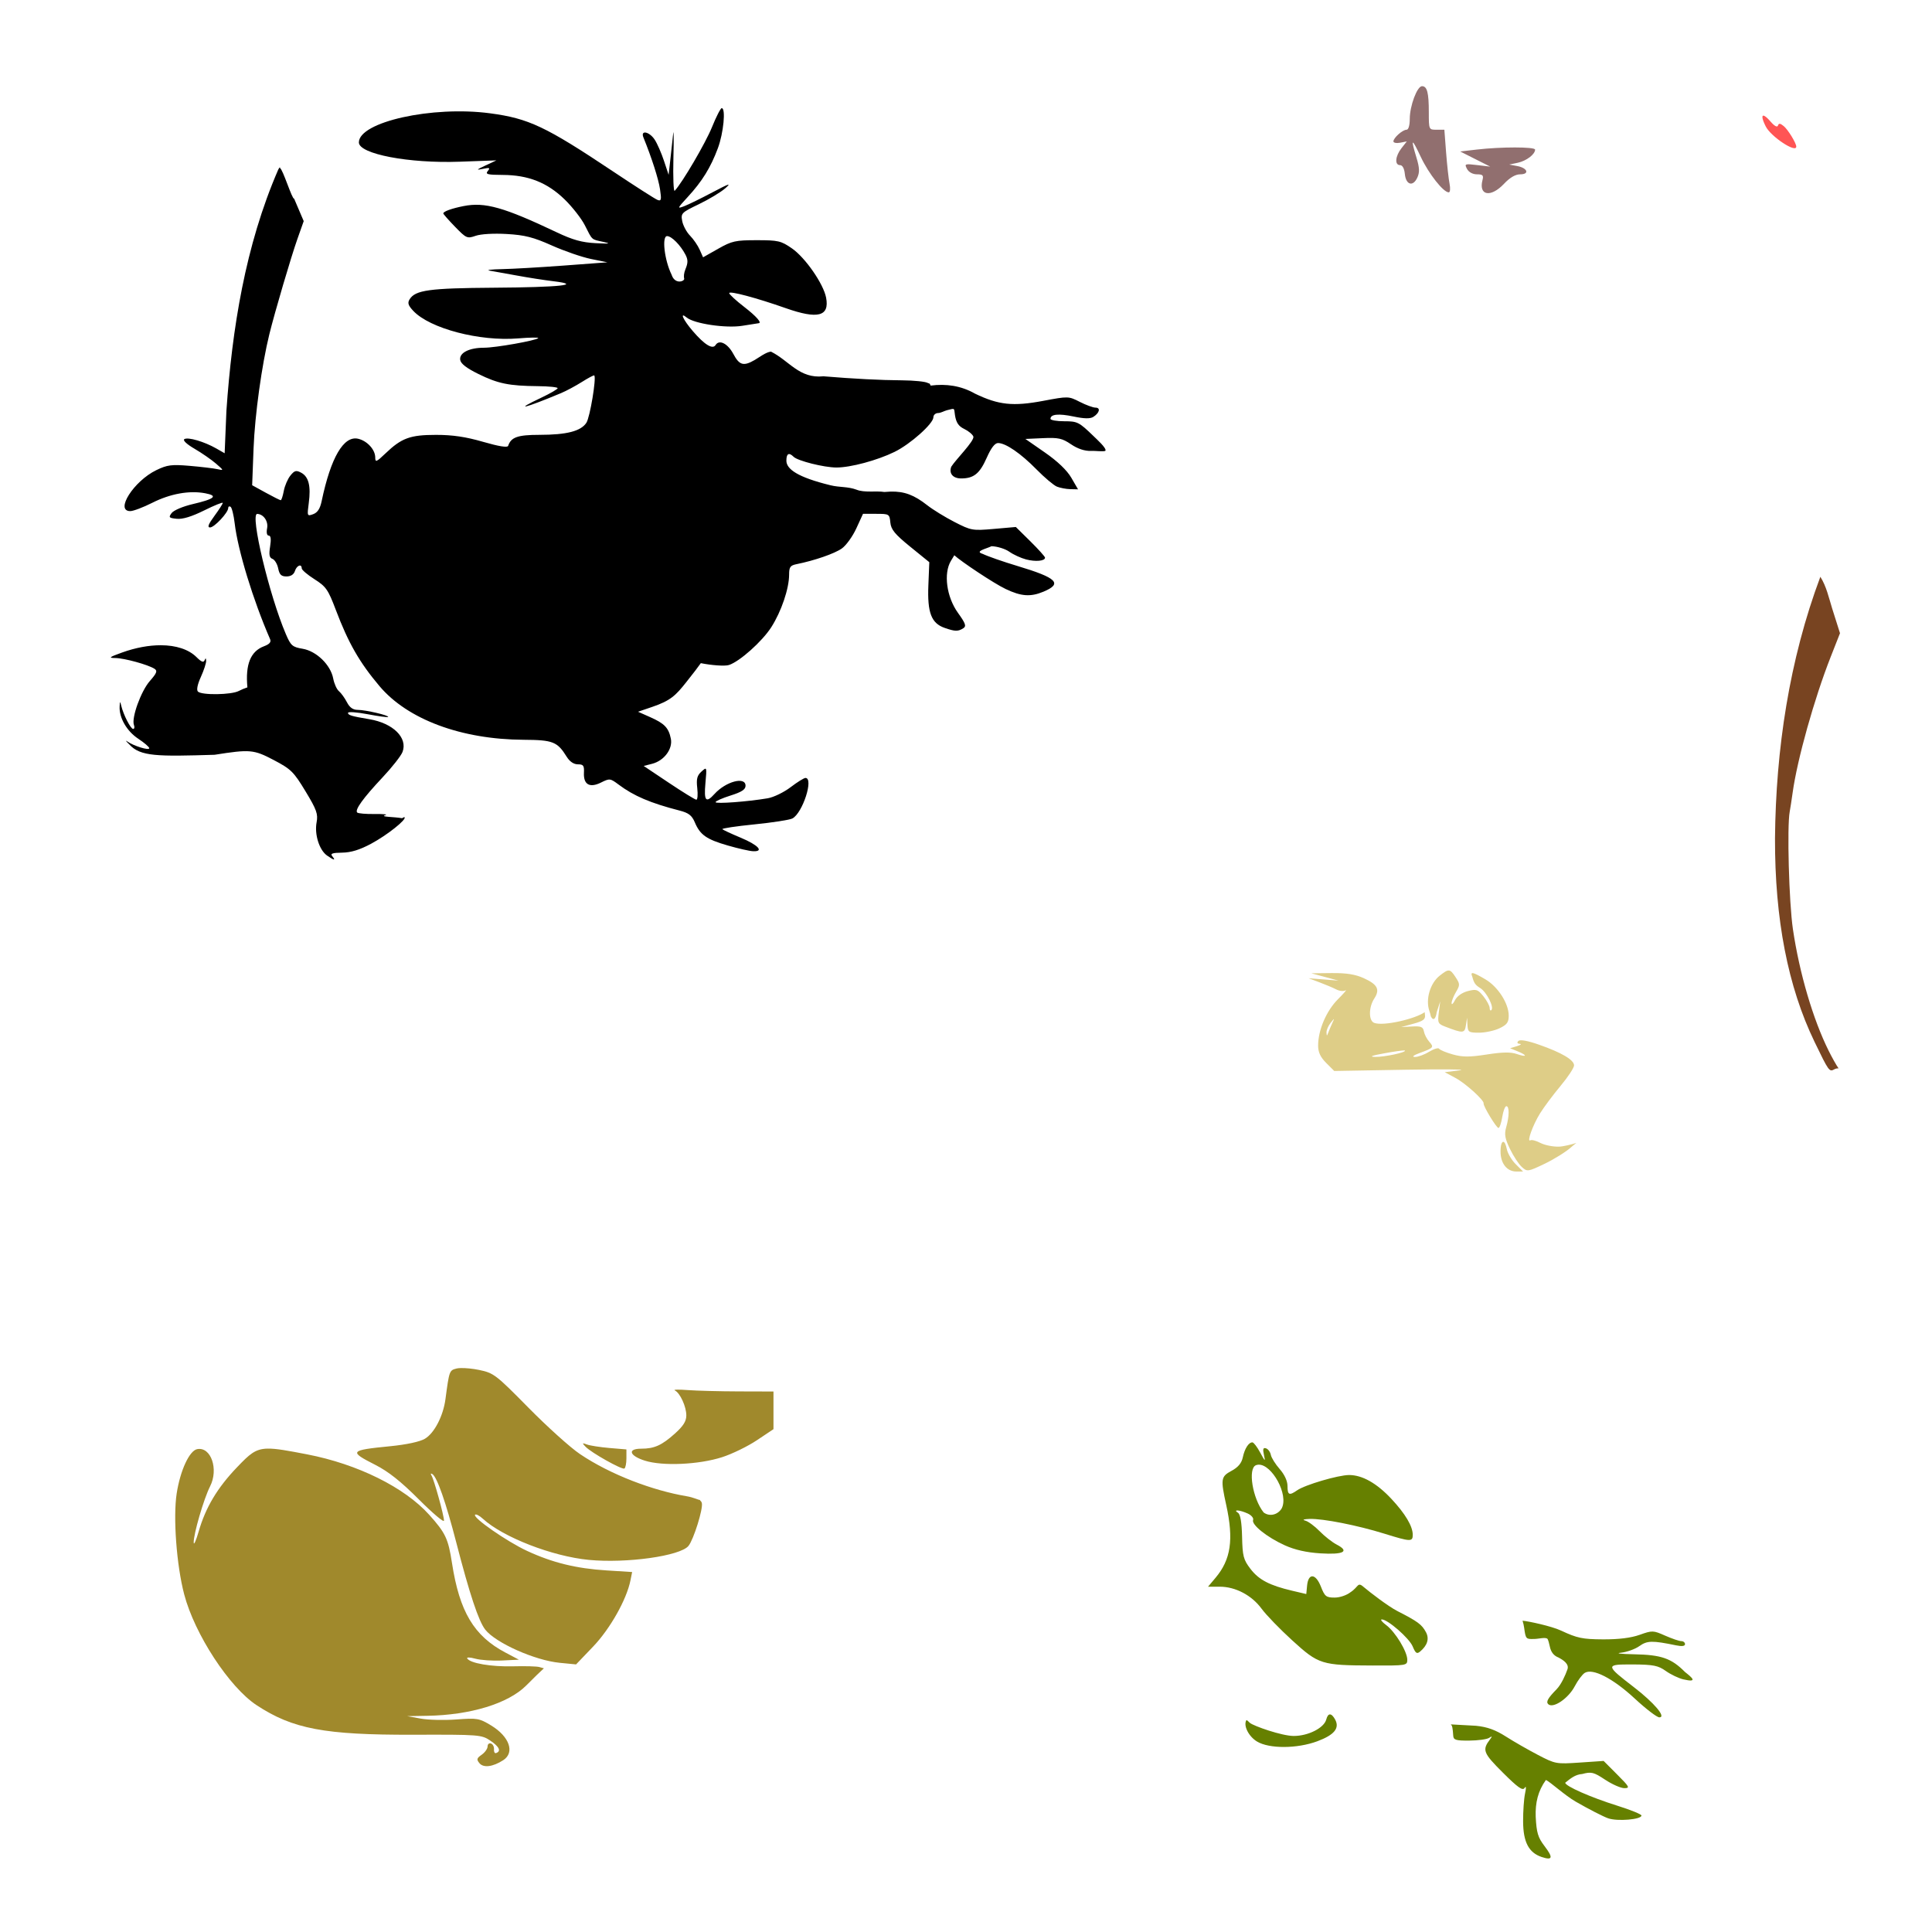 <?xml version="1.0" encoding="UTF-8" standalone="no"?>
<!-- Created with Inkscape (http://www.inkscape.org/) -->

<svg
   xmlns:dc="http://purl.org/dc/elements/1.1/"
   xmlns:cc="http://creativecommons.org/ns#"
   xmlns:rdf="http://www.w3.org/1999/02/22-rdf-syntax-ns#"
   xmlns:svg="http://www.w3.org/2000/svg"
   xmlns="http://www.w3.org/2000/svg"
   xmlns:sodipodi="http://sodipodi.sourceforge.net/DTD/sodipodi-0.dtd"
   xmlns:inkscape="http://www.inkscape.org/namespaces/inkscape"
   width="1080"
   height="1080"
   id="svg2"
   version="1.1"
   inkscape:version="0.47 r22583"
   sodipodi:docname="WoodyFlames.svg">
  <defs
     id="defs4">
    <inkscape:perspective
       sodipodi:type="inkscape:persp3d"
       inkscape:vp_x="0 : 526.18109 : 1"
       inkscape:vp_y="0 : 1000 : 0"
       inkscape:vp_z="744.09448 : 526.18109 : 1"
       inkscape:persp3d-origin="372.04724 : 350.78739 : 1"
       id="perspective10" />
    <inkscape:perspective
       id="perspective2820"
       inkscape:persp3d-origin="0.5 : 0.33333333 : 1"
       inkscape:vp_z="1 : 0.5 : 1"
       inkscape:vp_y="0 : 1000 : 0"
       inkscape:vp_x="0 : 0.5 : 1"
       sodipodi:type="inkscape:persp3d" />
    <inkscape:perspective
       id="perspective2836"
       inkscape:persp3d-origin="0.5 : 0.33333333 : 1"
       inkscape:vp_z="1 : 0.5 : 1"
       inkscape:vp_y="0 : 1000 : 0"
       inkscape:vp_x="0 : 0.5 : 1"
       sodipodi:type="inkscape:persp3d" />
    <inkscape:perspective
       id="perspective3083"
       inkscape:persp3d-origin="0.5 : 0.33333333 : 1"
       inkscape:vp_z="1 : 0.5 : 1"
       inkscape:vp_y="0 : 1000 : 0"
       inkscape:vp_x="0 : 0.5 : 1"
       sodipodi:type="inkscape:persp3d" />
    <inkscape:perspective
       id="perspective3206"
       inkscape:persp3d-origin="0.5 : 0.33333333 : 1"
       inkscape:vp_z="1 : 0.5 : 1"
       inkscape:vp_y="0 : 1000 : 0"
       inkscape:vp_x="0 : 0.5 : 1"
       sodipodi:type="inkscape:persp3d" />
    <inkscape:perspective
       id="perspective3246"
       inkscape:persp3d-origin="0.5 : 0.33333333 : 1"
       inkscape:vp_z="1 : 0.5 : 1"
       inkscape:vp_y="0 : 1000 : 0"
       inkscape:vp_x="0 : 0.5 : 1"
       sodipodi:type="inkscape:persp3d" />
    <inkscape:perspective
       id="perspective3346"
       inkscape:persp3d-origin="0.5 : 0.33333333 : 1"
       inkscape:vp_z="1 : 0.5 : 1"
       inkscape:vp_y="0 : 1000 : 0"
       inkscape:vp_x="0 : 0.5 : 1"
       sodipodi:type="inkscape:persp3d" />
    <inkscape:perspective
       id="perspective3477"
       inkscape:persp3d-origin="0.5 : 0.33333333 : 1"
       inkscape:vp_z="1 : 0.5 : 1"
       inkscape:vp_y="0 : 1000 : 0"
       inkscape:vp_x="0 : 0.5 : 1"
       sodipodi:type="inkscape:persp3d" />
    <inkscape:perspective
       id="perspective3591"
       inkscape:persp3d-origin="0.5 : 0.33333333 : 1"
       inkscape:vp_z="1 : 0.5 : 1"
       inkscape:vp_y="0 : 1000 : 0"
       inkscape:vp_x="0 : 0.5 : 1"
       sodipodi:type="inkscape:persp3d" />
    <inkscape:perspective
       id="perspective3605"
       inkscape:persp3d-origin="0.5 : 0.33333333 : 1"
       inkscape:vp_z="1 : 0.5 : 1"
       inkscape:vp_y="0 : 1000 : 0"
       inkscape:vp_x="0 : 0.5 : 1"
       sodipodi:type="inkscape:persp3d" />
    <inkscape:perspective
       id="perspective3619"
       inkscape:persp3d-origin="0.5 : 0.33333333 : 1"
       inkscape:vp_z="1 : 0.5 : 1"
       inkscape:vp_y="0 : 1000 : 0"
       inkscape:vp_x="0 : 0.5 : 1"
       sodipodi:type="inkscape:persp3d" />
    <inkscape:perspective
       id="perspective3761"
       inkscape:persp3d-origin="0.5 : 0.33333333 : 1"
       inkscape:vp_z="1 : 0.5 : 1"
       inkscape:vp_y="0 : 1000 : 0"
       inkscape:vp_x="0 : 0.5 : 1"
       sodipodi:type="inkscape:persp3d" />
    <inkscape:perspective
       id="perspective4044"
       inkscape:persp3d-origin="0.5 : 0.33333333 : 1"
       inkscape:vp_z="1 : 0.5 : 1"
       inkscape:vp_y="0 : 1000 : 0"
       inkscape:vp_x="0 : 0.5 : 1"
       sodipodi:type="inkscape:persp3d" />
    <inkscape:perspective
       id="perspective4148"
       inkscape:persp3d-origin="0.5 : 0.33333333 : 1"
       inkscape:vp_z="1 : 0.5 : 1"
       inkscape:vp_y="0 : 1000 : 0"
       inkscape:vp_x="0 : 0.5 : 1"
       sodipodi:type="inkscape:persp3d" />
    <inkscape:perspective
       id="perspective4518"
       inkscape:persp3d-origin="0.5 : 0.33333333 : 1"
       inkscape:vp_z="1 : 0.5 : 1"
       inkscape:vp_y="0 : 1000 : 0"
       inkscape:vp_x="0 : 0.5 : 1"
       sodipodi:type="inkscape:persp3d" />
    <inkscape:perspective
       id="perspective4873"
       inkscape:persp3d-origin="0.5 : 0.33333333 : 1"
       inkscape:vp_z="1 : 0.5 : 1"
       inkscape:vp_y="0 : 1000 : 0"
       inkscape:vp_x="0 : 0.5 : 1"
       sodipodi:type="inkscape:persp3d" />
    <inkscape:perspective
       id="perspective4993"
       inkscape:persp3d-origin="0.5 : 0.33333333 : 1"
       inkscape:vp_z="1 : 0.5 : 1"
       inkscape:vp_y="0 : 1000 : 0"
       inkscape:vp_x="0 : 0.5 : 1"
       sodipodi:type="inkscape:persp3d" />
    <inkscape:perspective
       id="perspective5120"
       inkscape:persp3d-origin="0.5 : 0.33333333 : 1"
       inkscape:vp_z="1 : 0.5 : 1"
       inkscape:vp_y="0 : 1000 : 0"
       inkscape:vp_x="0 : 0.5 : 1"
       sodipodi:type="inkscape:persp3d" />
    <inkscape:perspective
       id="perspective5142"
       inkscape:persp3d-origin="0.5 : 0.33333333 : 1"
       inkscape:vp_z="1 : 0.5 : 1"
       inkscape:vp_y="0 : 1000 : 0"
       inkscape:vp_x="0 : 0.5 : 1"
       sodipodi:type="inkscape:persp3d" />
    <inkscape:perspective
       id="perspective5156"
       inkscape:persp3d-origin="0.5 : 0.33333333 : 1"
       inkscape:vp_z="1 : 0.5 : 1"
       inkscape:vp_y="0 : 1000 : 0"
       inkscape:vp_x="0 : 0.5 : 1"
       sodipodi:type="inkscape:persp3d" />
    <inkscape:perspective
       id="perspective5172"
       inkscape:persp3d-origin="0.5 : 0.33333333 : 1"
       inkscape:vp_z="1 : 0.5 : 1"
       inkscape:vp_y="0 : 1000 : 0"
       inkscape:vp_x="0 : 0.5 : 1"
       sodipodi:type="inkscape:persp3d" />
    <inkscape:perspective
       id="perspective5338"
       inkscape:persp3d-origin="0.5 : 0.33333333 : 1"
       inkscape:vp_z="1 : 0.5 : 1"
       inkscape:vp_y="0 : 1000 : 0"
       inkscape:vp_x="0 : 0.5 : 1"
       sodipodi:type="inkscape:persp3d" />
    <inkscape:perspective
       id="perspective5573"
       inkscape:persp3d-origin="0.5 : 0.33333333 : 1"
       inkscape:vp_z="1 : 0.5 : 1"
       inkscape:vp_y="0 : 1000 : 0"
       inkscape:vp_x="0 : 0.5 : 1"
       sodipodi:type="inkscape:persp3d" />
  </defs>
  <sodipodi:namedview
     id="base"
     pagecolor="#ffffff"
     bordercolor="#666666"
     borderopacity="1.0"
     inkscape:pageopacity="0.0"
     inkscape:pageshadow="2"
     inkscape:zoom="0.1724537"
     inkscape:cx="1928.0595"
     inkscape:cy="477.70303"
     inkscape:document-units="in"
     inkscape:current-layer="layer1"
     showgrid="false"
     units="in"
     inkscape:showpageshadow="false"
     borderlayer="false"
     inkscape:window-width="1280"
     inkscape:window-height="1002"
     inkscape:window-x="1276"
     inkscape:window-y="92"
     inkscape:window-maximized="1" />
  <g
     inkscape:label="Layer 1"
     inkscape:groupmode="layer"
     id="layer1"
     transform="translate(0,27.64)">
    <path
       style="fill:#000000"
       d="m 403.43,32.823 c -0.628,0.01 -3.075,4.797 -5.436,10.629 -3.591,8.87 -16.539,30.971 -20.831,35.555 -0.665,0.71 -0.984,-7.524 -0.726,-18.28 0.258,-10.756 0.191,-16.807 -0.149,-13.459 -0.34,3.348 -1.056,9.86 -1.582,14.464 l -0.949,8.358 -2.606,-7.856 c -1.431,-4.329 -3.761,-9.644 -5.175,-11.802 -2.965,-4.524 -8.051,-5.546 -6.311,-1.266 4.654,11.447 8.419,23.185 9.289,28.984 0.886,5.91 0.689,6.768 -1.378,5.975 C 366.251,83.618 355.025,76.426 342.633,68.154 304.993,43.03 295.562,38.574 273.886,35.689 c -32.245,-4.291 -73.27,4.833 -73.27,16.288 0,6.469 27.939,11.811 56.33,10.778 l 20.533,-0.745 -6.087,2.848 c -5.176,2.426 -5.39,2.717 -1.508,1.899 3.817,-0.804 4.272,-0.61 2.792,1.191 -1.494,1.819 -0.204,2.16 8.358,2.197 14.288,0.062 24.911,4.259 34.606,13.701 4.33,4.217 9.415,10.729 11.299,14.464 4.292,8.505 3.526,7.801 10.276,9.252 4.54,0.976 3.653,1.13 -4.282,0.726 -7.645,-0.389 -12.754,-1.81 -21.65,-6.031 -29.633,-14.062 -40.209,-17.045 -52.104,-14.706 -6.629,1.303 -11.374,3.017 -11.374,4.114 0,0.386 2.956,3.746 6.571,7.465 6.298,6.48 6.782,6.697 11.523,5.045 2.912,-1.015 10.077,-1.432 17.405,-1.005 10.112,0.589 14.826,1.795 25.149,6.404 6.992,3.121 16.858,6.527 21.91,7.558 l 9.177,1.862 -24.181,1.806 c -13.299,0.993 -28.969,1.898 -34.829,2.01 -5.86,0.113 -8.943,0.496 -6.85,0.838 2.093,0.342 8.949,1.574 15.227,2.736 6.278,1.163 15.51,2.599 20.533,3.202 16.461,1.975 3.66,3.359 -33.47,3.611 -35.93,0.244 -43.781,1.318 -46.985,6.46 -1.27,2.038 -0.83,3.434 2.048,6.497 9.25,9.846 37.058,17.149 58.564,15.376 6.661,-0.549 11.732,-0.618 11.262,-0.149 -1.378,1.378 -23.877,5.361 -30.287,5.361 -8.293,0 -13.888,2.843 -13.329,6.757 0.31,2.168 3.502,4.634 10.238,7.949 10.91,5.369 17.062,6.626 33.21,6.776 6.069,0.057 11.039,0.564 11.039,1.117 0,0.553 -4.117,2.952 -9.14,5.324 -16.059,7.583 -9.646,6.089 11.076,-2.569 2.82,-1.178 8.056,-3.977 11.635,-6.236 3.578,-2.259 6.682,-3.9 6.906,-3.63 1.233,1.48 -2.427,23.422 -4.412,26.452 -3.088,4.713 -11.001,6.747 -26.229,6.757 -12.196,0.008 -15.899,1.306 -17.517,6.162 -0.358,1.073 -5.21,0.294 -13.999,-2.252 -9.708,-2.813 -17.038,-3.891 -26.303,-3.891 -14.494,0 -19.296,1.765 -28.277,10.369 -5.064,4.851 -5.715,5.096 -5.715,2.271 0,-4.359 -4.468,-9.268 -9.512,-10.462 -8.102,-1.918 -15.333,10.421 -20.458,34.941 -0.865,4.136 -2.287,6.318 -4.71,7.204 -3.392,1.241 -3.447,1.088 -2.476,-6.236 1.26,-9.497 -0.048,-14.694 -4.244,-16.94 -2.801,-1.499 -3.71,-1.262 -6.013,1.582 -1.494,1.845 -3.166,5.711 -3.704,8.582 -0.538,2.87 -1.301,5.212 -1.713,5.212 -0.411,0 -4.171,-1.886 -8.358,-4.188 l -7.614,-4.188 0.782,-20.551 c 0.724,-18.778 4.59,-46.699 8.842,-63.925 3.083,-12.488 12.139,-43.214 15.693,-53.258 l 3.5,-9.903 -5.361,-12.565 c -1.145,0.427 -6.307,-16.498 -7.893,-17.089 0.2,-1.215 -0.865,0.577 -1.024,0.949 -18.384,42.33 -25.763,88.923 -28.928,134.681 l -0.987,23.79 -4.71,-2.699 c -6.681,-3.81 -15.764,-6.468 -17.796,-5.212 -1.039,0.642 1.219,2.793 5.678,5.398 4.072,2.379 9.458,6.107 11.97,8.284 4.485,3.888 4.501,3.942 0.763,3.109 -2.093,-0.467 -9.044,-1.298 -15.451,-1.843 -10.168,-0.865 -12.55,-0.553 -18.652,2.401 -12.623,6.11 -23.293,22.897 -14.557,22.897 1.698,0 7.235,-2.095 12.305,-4.654 10.043,-5.07 20.7,-6.986 29.561,-5.324 7.418,1.392 5.354,3.19 -6.906,6.05 -5.536,1.291 -10.737,3.504 -11.858,5.026 -1.798,2.44 -1.519,2.756 2.885,3.202 3.27,0.331 8.354,-1.224 15.302,-4.672 5.722,-2.84 10.406,-4.726 10.406,-4.207 0,0.519 -2.107,3.802 -4.691,7.316 -3.381,4.597 -4.06,6.404 -2.42,6.404 2.397,0 10.164,-8.309 10.164,-10.871 0,-0.822 0.584,-1.133 1.303,-0.689 0.719,0.444 1.763,4.613 2.308,9.252 1.772,15.08 10.267,42.891 19.788,64.744 0.712,1.634 -0.3,2.804 -3.425,3.984 -7.497,2.83 -10.451,10.133 -9.252,22.971 -1.426,0.45 -3.611,1.373 -4.803,2.01 -4.117,2.204 -20.746,2.449 -22.86,0.335 -0.877,-0.877 -0.249,-3.994 1.638,-8.153 1.679,-3.702 3.008,-7.754 2.96,-9.01 -0.062,-1.639 -0.309,-1.725 -0.875,-0.316 -0.562,1.401 -1.829,0.908 -4.449,-1.713 -4.428,-4.428 -11.543,-6.687 -20.03,-6.702 -6.601,-0.012 -14.039,1.329 -21.668,4.077 -7.207,2.596 -7.725,3.024 -3.704,3.072 5.015,0.059 18.296,3.713 21.854,6.013 1.769,1.143 1.282,2.419 -2.625,6.869 -4.935,5.62 -10.359,20.649 -8.861,24.554 0.465,1.211 0.269,2.197 -0.447,2.197 -1.384,0 -5.421,-7.861 -6.646,-12.938 -0.656,-2.718 -0.754,-2.674 -0.912,0.428 -0.318,6.256 3.988,13.735 10.35,17.945 3.414,2.26 6.217,4.66 6.217,5.343 0,1.43 -8.748,-1.255 -12.249,-3.76 -1.297,-0.928 -0.811,-0.192 1.098,1.638 6.122,6.847 15.908,6.754 47.674,5.789 19.764,-3.12 21.857,-2.944 32.986,2.904 9.724,5.11 11.196,6.538 17.833,17.517 6.259,10.354 7.077,12.688 6.199,17.368 -1.262,6.725 1.513,15.507 5.845,18.541 3.978,2.786 5.008,2.91 2.904,0.372 -1.222,-1.474 0.026,-1.911 5.547,-1.992 4.984,-0.072 9.867,-1.581 16.233,-5.008 8.933,-4.809 19.901,-13.513 18.634,-14.781 -0.141,-0.141 -0.644,0.083 -1.378,0.54 -0.005,-0.001 -0.013,0.001 -0.019,0 -4.087,-0.782 -12.997,-0.691 -9.27,-1.731 1.465,-0.409 -1.277,-0.686 -6.087,-0.614 -4.81,0.072 -9.182,-0.302 -9.717,-0.838 -1.453,-1.453 3.344,-8.097 14.166,-19.62 5.319,-5.664 10.349,-12.064 11.169,-14.222 3.014,-7.926 -5.279,-16.097 -18.559,-18.317 -9.976,-1.668 -11.914,-2.258 -11.914,-3.556 0,-0.724 4.934,-0.382 10.946,0.763 6.012,1.146 11.169,1.843 11.467,1.545 0.829,-0.829 -12.595,-3.965 -16.959,-3.965 -2.688,0 -4.519,-1.303 -6.069,-4.3 -1.222,-2.363 -3.226,-5.128 -4.449,-6.143 -1.223,-1.015 -2.662,-4.198 -3.202,-7.074 -1.43,-7.624 -9.359,-15.339 -17.089,-16.642 -5.74,-0.967 -6.615,-1.734 -9.382,-8.191 -9.295,-21.691 -20.171,-67.358 -16.009,-67.201 3.529,0.133 6.274,4.105 5.529,8.005 -0.481,2.516 -0.116,4.133 0.931,4.133 1.15,0 1.394,2.009 0.745,6.069 -0.743,4.646 -0.443,6.266 1.322,6.943 1.266,0.486 2.71,2.885 3.202,5.343 0.698,3.489 1.715,4.468 4.635,4.468 2.404,0 4.089,-1.078 4.71,-3.034 0.998,-3.144 3.798,-4.243 3.798,-1.489 0,0.856 3.221,3.597 7.148,6.087 6.437,4.082 7.603,5.764 11.895,17.089 7.069,18.649 13.239,29.392 24.442,42.666 15.718,18.623 45.698,29.79 80.567,29.989 16.431,0.094 18.832,1.042 24.107,9.531 1.653,2.661 3.92,4.188 6.218,4.188 3.078,0 3.579,0.694 3.388,4.728 -0.313,6.61 3.21,8.617 9.587,5.436 4.759,-2.374 5.129,-2.335 9.736,1.117 8.579,6.429 17.814,10.361 34.103,14.557 5.113,1.317 6.911,2.712 8.544,6.571 2.989,7.061 6.487,9.515 18.466,12.975 5.86,1.692 12.25,3.135 14.203,3.202 6.202,0.211 2.761,-3.487 -7.074,-7.595 -5.153,-2.153 -9.735,-4.281 -10.183,-4.728 -0.448,-0.448 7.567,-1.654 17.815,-2.681 10.248,-1.026 19.845,-2.517 21.333,-3.314 5.751,-3.078 12.057,-22.655 7.297,-22.655 -0.83,0 -4.57,2.326 -8.302,5.175 -3.733,2.849 -9.497,5.64 -12.807,6.199 -11.3,1.909 -29.133,3.233 -29.133,2.159 0,-0.59 3.773,-2.256 8.377,-3.704 6.209,-1.953 8.377,-3.37 8.377,-5.473 0,-5.325 -11.021,-2.397 -17.368,4.617 -4.794,5.297 -5.966,3.905 -5.063,-6.05 0.833,-9.192 0.832,-9.236 -2.215,-6.478 -2.44,2.208 -2.926,4.101 -2.346,9.252 0.401,3.56 0.177,6.478 -0.503,6.478 -0.679,0 -7.581,-4.249 -15.339,-9.438 l -14.11,-9.438 4.784,-1.229 c 6.659,-1.726 11.543,-8.293 10.406,-13.98 -1.22,-6.102 -3.542,-8.525 -11.523,-12.063 l -6.832,-3.034 7.967,-2.718 c 10.286,-3.496 13.148,-6.446 18.95,-13.757 3.97,-5.001 6.73,-8.583 8.191,-10.685 5.815,1.188 13.375,1.778 15.693,1.042 5.95,-1.888 18.587,-13.158 23.697,-21.147 5.61,-8.77 9.959,-21.6 9.959,-29.375 0,-4.259 0.639,-5.147 4.188,-5.864 10.094,-2.037 21.254,-5.904 25.298,-8.768 2.41,-1.706 6.051,-6.773 8.098,-11.244 l 3.723,-8.116 7.409,0 c 7.212,0 7.41,0.118 7.874,4.859 0.386,3.937 2.512,6.53 11.132,13.533 l 10.648,8.637 -0.521,12.919 c -0.623,15.292 1.641,21.214 9.084,23.809 5.834,2.034 7.499,2.062 10.406,0.223 1.848,-1.169 1.352,-2.633 -2.96,-8.637 -6.385,-8.892 -8.158,-22.1 -3.909,-29.077 l 1.88,-3.109 c 3.767,3.493 22.073,15.704 28.649,18.839 8.734,4.164 13.957,4.538 21.166,1.526 10.858,-4.537 7.639,-7.714 -14.594,-14.39 -8,-2.402 -16.703,-5.432 -19.323,-6.739 -4.912,-1.433 2.013,-2.867 4.896,-4.3 3.219,0.086 7.707,1.486 9.959,3.09 2.253,1.604 6.464,3.537 9.364,4.3 5.304,1.396 10.592,0.9 10.592,-0.987 0,-0.559 -3.664,-4.651 -8.153,-9.084 l -8.172,-8.06 -12.305,1.08 c -11.875,1.036 -12.67,0.899 -21.91,-3.835 -5.27,-2.7 -12.154,-6.927 -15.302,-9.401 -7.236,-5.687 -12.756,-7.83 -20.495,-7.632 -1.106,0.028 -2.255,0.103 -3.462,0.223 -4.583,-0.75 -11.223,0.508 -15.562,-1.284 -4.972,-1.838 -9.423,-1.202 -14.576,-2.476 -18.545,-4.524 -24.647,-9.104 -24.647,-13.738 0,-4.018 1.429,-4.789 4.04,-2.178 2.286,2.286 16.983,5.973 23.902,5.994 7.921,0.024 22.815,-3.979 32.521,-8.731 8.857,-4.336 21.724,-15.808 21.724,-19.378 0,-1.27 1.197,-2.333 2.662,-2.346 1.465,-0.013 3.473,-1.219 4.952,-1.582 4.65,-1.137 3.821,-1.385 4.449,2.811 0.681,4.192 2.006,6.151 5.175,7.669 2.342,1.123 4.651,3.043 5.119,4.263 0.573,2.516 -9.88,12.859 -12.361,16.828 -1.442,3.757 0.916,6.571 5.492,6.571 7.08,0 10.391,-2.669 14.315,-11.541 2.426,-5.486 4.543,-8.25 6.329,-8.247 4.284,0.009 12.688,5.775 21.501,14.743 4.491,4.571 9.625,8.903 11.411,9.624 1.787,0.721 5.171,1.362 7.521,1.415 l 4.282,0.093 -3.76,-6.478 c -2.414,-4.162 -7.654,-9.177 -14.706,-14.073 l -10.964,-7.614 9.903,-0.447 c 8.518,-0.384 10.69,0.093 15.6,3.425 3.71,2.518 7.614,3.824 11.188,3.723 2.311,-0.166 7.324,0.573 8.079,-0.112 0.629,-1.531 -4.844,-6.36 -6.627,-8.135 -8.146,-7.884 -9.043,-8.34 -16.363,-8.34 -4.259,0 -7.744,-0.611 -7.744,-1.359 0,-2.608 4.521,-3.054 12.956,-1.284 5.926,1.243 9.237,1.306 10.983,0.205 3.487,-2.2 4.192,-5.175 1.229,-5.175 -1.359,0 -5.307,-1.446 -8.786,-3.22 -6.269,-3.198 -6.446,-3.204 -20.402,-0.577 -16.917,3.184 -24.979,2.331 -38.161,-4.021 -7.798,-4.456 -16.211,-5.63 -24.814,-4.505 -0.584,-1.627 -0.973,-1.062 -1.619,-1.471 -1.19,-0.753 -7.637,-1.425 -14.334,-1.471 -12.145,-0.083 -27.025,-0.843 -43.951,-2.252 -13.542,1.429 -19.049,-8.636 -29.356,-13.794 -2.797,0.264 -6.468,3.148 -9.084,4.672 -6.39,3.725 -8.633,2.826 -11.97,-3.407 -3.119,-5.826 -7.89,-8.209 -9.903,-4.952 -1.636,2.646 -6.203,-0.159 -12.807,-7.874 -5.393,-6.3 -7.448,-10.902 -3.351,-7.502 4.188,3.476 21.992,6.116 31.143,4.617 4.734,-0.775 8.782,-1.41 8.991,-1.415 2.186,-0.051 -1.137,-3.856 -7.986,-9.14 -4.604,-3.552 -8.377,-7.025 -8.377,-7.707 0,-1.409 15.228,2.647 31.553,8.395 17.998,6.338 24.58,4.637 22.617,-5.827 -1.447,-7.713 -11.64,-22.408 -19.136,-27.588 -6.087,-4.206 -7.64,-4.561 -19.676,-4.561 -11.85,0 -13.857,0.441 -21.519,4.784 l -8.451,4.784 -1.899,-4.263 c -1.038,-2.346 -3.451,-5.875 -5.38,-7.837 -1.929,-1.962 -3.897,-5.624 -4.375,-8.135 -0.832,-4.373 -0.447,-4.768 9.27,-9.438 5.581,-2.682 12.195,-6.661 14.706,-8.842 3.712,-3.224 2.394,-2.815 -7.037,2.178 -6.381,3.378 -13.507,6.875 -15.842,7.763 -4.017,1.527 -3.917,1.251 1.955,-5.119 8.087,-8.773 12.844,-16.465 16.884,-27.309 3.162,-8.487 4.495,-22.414 2.141,-22.376 z M 372.901,104.342 c 2.522,0 7.545,5.082 10.294,10.406 1.441,2.792 1.446,4.543 -0.019,8.079 -0.913,2.205 -1.03,4.192 -0.689,5.473 -0.225,1.557 -5.337,3.03 -7.074,-2.42 -3.977,-8.039 -5.548,-21.538 -2.513,-21.538 z"
       id="path5645" />
    <path
       style="fill:#784421"
       d="m 1017.589,294.781 c -17.403,46.522 -24.881,96.572 -25.354,146.13 -0.11,45.302 7.203,83.004 22.078,113.795 8.001,16.563 8.295,16.97 11.076,15.413 0.744,-0.416 1.536,-0.577 2.383,-0.521 -1.338,-1.905 -3.74,-6.227 -5.585,-9.941 -8.624,-17.367 -16.256,-43 -19.937,-67.908 -2.196,-14.863 -3.355,-57.389 -1.787,-65.656 0.318,-1.674 1.056,-6.462 1.638,-10.648 2.587,-18.616 12.059,-52.44 21.221,-75.764 l 5.25,-13.347 -4.412,-13.943 c -1.877,-6.034 -3.158,-12.204 -6.571,-17.61 z"
       id="path5628" />
    <path
       style="fill:#ff5555"
       d="m 985.77,37.002 c 0.705,0.036 2.057,1.084 3.928,3.258 2.21,2.568 3.801,3.442 4.188,2.29 0.471,-1.399 1.258,-1.319 3.239,0.316 2.42,1.998 6.999,9.486 6.999,11.448 0,3.828 -14.201,-5.558 -17.07,-11.281 -1.986,-3.962 -2.315,-6.084 -1.284,-6.031 z"
       id="path5654" />
    <path
       id="path5604"
       style="fill:#a0892c"
       d="m 326.12,779.226 c 0.306,0.013 0.967,0.233 1.992,0.614 1.674,0.623 7.315,1.507 12.547,1.954 l 9.512,0.801 0,5.026 c 0,2.766 -0.508,5.319 -1.136,5.659 -1.403,0.76 -18.541,-8.862 -21.687,-12.174 -1.281,-1.348 -1.738,-1.9 -1.229,-1.88 z m 52.421,-30.045 c 1.305,-0.035 3.371,0.05 5.882,0.242 5.023,0.384 17.864,0.714 28.537,0.745 l 19.416,0.056 0,10.536 0,10.518 -9.289,6.199 c -5.106,3.41 -13.849,7.668 -19.416,9.457 -13.031,4.188 -33.303,5.092 -43.225,1.936 -8.69,-2.765 -9.855,-6.683 -1.992,-6.683 7.319,0 11.487,-1.871 18.839,-8.47 4.691,-4.211 6.366,-6.895 6.366,-10.127 0,-4.973 -3.538,-12.643 -6.441,-13.98 -0.532,-0.245 0.017,-0.393 1.322,-0.428 z M 257.467,737.118 c 2.717,-0.081 6.776,0.308 10.313,1.042 8.217,1.706 9.371,2.584 27.606,21.091 10.466,10.622 23.386,22.266 28.723,25.875 17.428,11.785 41.274,20.531 59.55,23.604 4.346,0.731 6.43,2.063 7.725,2.141 -0.441,0.29 0.585,0.318 0.949,1.713 0.809,3.094 -4.542,20.29 -7.446,23.921 -4.527,5.659 -34.596,9.886 -55.79,7.837 -20.406,-1.973 -47.929,-12.666 -59.197,-23.008 -1.88,-1.726 -3.834,-2.737 -4.337,-2.234 -1.541,1.541 17.77,14.977 29.058,20.216 14.238,6.608 27.504,9.862 44.584,10.927 l 14.166,0.894 -0.949,4.71 c -2.148,10.695 -11.4,27.084 -20.868,36.97 l -9.531,9.959 -9.14,-0.894 c -13.87,-1.344 -35.773,-11.102 -41.624,-18.541 -3.718,-4.727 -8.739,-19.852 -16.195,-48.698 -5.813,-22.486 -10.766,-36.647 -13.366,-38.254 -0.912,-0.564 -1.123,-0.233 -0.484,0.8 1.434,2.32 6.981,22.365 6.981,25.224 0,1.215 -6.33,-4.144 -14.073,-11.895 -10.018,-10.028 -17.042,-15.591 -24.349,-19.304 -14.865,-7.554 -14.383,-8.161 8.34,-10.406 9.127,-0.902 16.581,-2.506 19.397,-4.17 5.272,-3.115 10.246,-12.694 11.504,-22.152 2.123,-15.957 2.178,-16.103 6.255,-17.126 0.541,-0.136 1.291,-0.215 2.197,-0.242 z m -107.95,45.03 c 4.752,-0.107 11.307,1.114 22.134,3.202 28.212,5.439 54.462,18.421 68.244,33.749 9.166,10.195 10.669,13.389 12.77,27.011 4.192,27.175 12.276,40.733 29.784,50.001 l 7.614,4.021 -9.512,0.465 c -5.23,0.249 -11.914,-0.212 -14.855,-1.024 -2.983,-0.823 -4.975,-0.872 -4.505,-0.112 1.657,2.682 13.444,4.695 25.615,4.374 6.81,-0.179 13.413,0.013 14.669,0.41 0.765,0.245 1.637,0.49 2.569,0.707 -2.019,1.825 -5.233,4.944 -9.81,9.55 -10.244,10.307 -31.618,16.572 -55.157,16.996 l -11.411,0.205 7.595,1.378 c 4.186,0.76 13.151,0.969 19.918,0.465 11.572,-0.861 12.723,-0.662 19.304,3.313 10.303,6.224 13.45,15.172 6.832,19.453 -5.786,3.742 -11.034,4.413 -13.291,1.694 -1.736,-2.092 -1.561,-2.78 1.247,-4.747 1.808,-1.266 3.295,-3.357 3.295,-4.635 0,-1.278 0.852,-2.007 1.899,-1.638 1.046,0.369 1.798,1.823 1.675,3.239 -0.123,1.416 0.385,2.373 1.136,2.122 3.002,-1.001 1.87,-3.552 -3.053,-6.869 -5.073,-3.419 -5.975,-3.497 -43.374,-3.388 -49.322,0.144 -67.224,-3.232 -87.399,-16.512 -15.28,-10.057 -34.634,-39.68 -40.488,-61.97 -4.276,-16.282 -6.261,-43.094 -4.188,-56.423 2,-12.867 7.111,-23.904 11.448,-24.74 7.716,-1.486 12.109,11.215 7.204,20.83 -3.488,6.837 -9.302,26.792 -9.14,31.385 0.06,1.691 1.293,-1.027 2.736,-6.05 3.891,-13.542 10.438,-24.515 21.538,-36.095 6.924,-7.223 10.014,-10.212 16.959,-10.369 z" />
    <path
       id="path5598"
       style="fill:#668000"
       d="m 743.479,930.733 c 0.865,0.017 1.872,0.995 2.904,2.923 2.561,4.785 -0.534,8.543 -9.941,12.063 -11.289,4.224 -26.994,4.29 -33.787,0.149 -4.729,-2.883 -7.737,-8.981 -5.901,-11.951 0.381,-0.077 1.426,1.099 1.917,1.526 2.097,1.769 17.91,7.339 24.554,7.334 8.102,0 16.933,-4.491 18.168,-9.215 0.498,-1.905 1.22,-2.847 2.085,-2.83 z M 700.083,778.645 c 0.715,0 2.681,2.576 4.375,5.715 2.755,5.109 2.975,5.246 2.103,1.322 -0.744,-3.35 -0.464,-4.224 1.154,-3.686 1.165,0.388 2.371,2.025 2.681,3.63 0.309,1.605 2.522,5.162 4.933,7.912 2.721,3.103 4.393,6.711 4.393,9.512 0,5.039 0.973,5.493 5.361,2.42 4.389,-3.074 23.023,-8.563 29.096,-8.563 7.35,0 15.429,4.568 23.623,13.329 7.748,8.284 11.932,15.309 11.932,20.086 0,3.973 -1.235,3.921 -15.99,-0.67 -14.932,-4.646 -34.212,-8.446 -41.642,-8.209 -3.324,0.105 -4.321,0.474 -2.494,0.931 1.674,0.418 5.301,3.088 8.06,5.92 2.76,2.832 7.069,6.209 9.568,7.502 7.375,3.814 3.846,5.708 -9.084,4.896 -7.831,-0.492 -14.301,-1.95 -19.956,-4.505 -9.927,-4.485 -18.719,-11.52 -17.703,-14.166 0.398,-1.038 -0.968,-2.67 -3.034,-3.611 -4.488,-2.045 -8.477,-2.332 -5.417,-0.391 1.34,0.85 2.102,5.297 2.29,13.422 0.249,10.814 0.749,12.773 4.654,17.889 4.689,6.143 10.671,9.272 23.325,12.249 l 7.912,1.862 0.447,-4.71 c 0.699,-7.151 4.801,-6.876 7.707,0.521 2.176,5.54 2.931,6.162 7.688,6.162 3.018,0 6.779,-1.344 8.88,-2.997 4.864,-3.179 3.717,-6.159 7.744,-2.606 2.791,2.391 13.268,10.482 18.429,13.124 11.518,5.895 13.705,7.516 16.028,11.877 1.933,3.628 0.769,7.393 -3.332,10.797 -1.768,1.467 -2.531,0.937 -4.114,-2.885 -1.916,-4.626 -14.031,-15.191 -17.312,-15.097 -0.926,0.026 0.22,1.459 2.532,3.183 5.072,3.784 11.765,14.81 11.765,19.36 0,3.204 -0.501,3.285 -19.397,3.22 -28.586,-0.098 -30.121,-0.577 -44.881,-14.017 -6.919,-6.3 -14.633,-14.266 -17.145,-17.703 -5.512,-7.544 -14.632,-12.342 -23.437,-12.342 l -6.515,0 4.17,-4.952 c 8.608,-10.208 10.251,-21.36 5.994,-40.712 -3.209,-14.591 -3.005,-15.886 2.997,-19.118 3.633,-1.956 5.575,-4.278 6.255,-7.465 1.061,-4.973 3.266,-8.433 5.361,-8.433 z m 3.462,12.472 c -0.495,0.018 -0.981,0.117 -1.452,0.298 -4.656,1.787 -1.914,18.646 4.3,26.434 3.456,2.537 7.995,1.172 10.052,-2.234 4.116,-7.69 -5.477,-24.775 -12.9,-24.498 z m 107.429,145.18 14.092,0.782 c 6.292,0.622 10.919,2.293 16.735,6.013 4.423,2.829 12.504,7.453 17.945,10.294 9.653,5.04 10.212,5.147 23.288,4.263 l 13.403,-0.912 7.595,7.614 c 6.883,6.883 7.259,7.595 3.984,7.595 -1.989,0 -6.807,-2.116 -10.722,-4.71 -6.418,-4.251 -7.688,-4.567 -12.826,-3.202 -3.962,0.27 -6.629,2.587 -9.494,4.877 0,1.917 14.132,8.142 29.282,12.9 7.325,2.301 13.329,4.748 13.329,5.436 0,2.24 -13.391,3.367 -18.597,1.564 -2.747,-0.952 -10.908,-5.146 -18.131,-9.308 -6.135,-3.535 -14.012,-10.849 -16.679,-12.137 -4.459,6.17 -5.984,12.781 -5.715,20.533 0.453,8.952 1.257,11.62 4.933,16.437 4.955,6.494 4.53,8.137 -1.564,6.106 -7.258,-2.42 -10.353,-8.351 -10.406,-19.9 -0.026,-5.624 0.453,-12.633 1.08,-15.562 0.722,-3.373 0.639,-4.517 -0.242,-3.146 -1.091,1.697 -3.732,-0.172 -12.193,-8.6 -11.003,-10.959 -11.646,-12.624 -7.111,-18.597 1.333,-1.756 1.212,-1.907 -0.614,-0.763 -1.256,0.786 -6.225,1.451 -11.039,1.489 -7.357,0.057 -8.775,-0.35 -8.935,-2.643 -0.305,-4.379 -0.513,-5.753 -1.396,-6.422 z m 40.135,-57.949 c 3.175,0.245 16.122,2.987 21.594,5.547 8.954,4.19 11.928,4.814 23.381,4.877 8.695,0.048 15.611,-0.802 20.477,-2.532 7.089,-2.52 7.571,-2.511 14.259,0.447 3.81,1.686 7.879,3.072 9.028,3.072 1.149,0 2.085,0.762 2.085,1.694 0,1.107 -1.722,1.336 -4.952,0.67 -13.371,-2.757 -16.181,-2.703 -20.551,0.409 -2.385,1.698 -7.046,3.366 -10.35,3.704 -3.304,0.338 0.02,0.734 7.372,0.875 15.279,0.293 20.88,2.239 28.481,9.922 3.954,3.115 7.481,6.054 -0.968,4.095 -2.625,-0.626 -7.014,-2.721 -9.754,-4.672 -4.262,-3.035 -6.891,-3.578 -18.206,-3.667 -0.982,-0.013 -1.914,5.2e-4 -2.774,0 -12.885,-0.013 -11.95,1.105 2.848,12.491 11.66,8.972 18.542,17.089 14.483,17.089 -1.321,0 -7.492,-4.725 -13.719,-10.499 -12.219,-11.329 -23.554,-17.144 -27.979,-14.352 -1.362,0.859 -3.86,4.202 -5.547,7.427 -3.615,6.911 -12.211,12.696 -14.892,10.015 -1.291,-1.291 -0.104,-3.38 4.672,-8.247 2.751,-2.803 5.08,-8.262 5.975,-10.834 1.514,-3.321 -2.42,-5.655 -4.914,-6.981 -2.58,-0.981 -4.187,-3.029 -4.803,-6.106 -0.392,-1.962 -0.833,-3.356 -1.229,-4.207 -0.98,-1.29 -5.305,0.025 -7.669,-0.038 -4.342,0.115 -4.598,0.09 -5.436,-6.162 -0.189,-1.412 -0.517,-2.808 -0.912,-4.04 z" />
    <path
       id="path5592"
       style="fill:#916f6f"
       d="m 794.919,20.534 c 2.86,0 3.798,3.624 3.798,14.594 0,9.727 0.014,9.754 4.337,9.754 l 4.356,0 0.968,12.714 c 0.537,6.985 1.408,14.857 1.936,17.498 0.528,2.642 0.331,4.803 -0.447,4.803 -3.002,0 -11.163,-10.336 -15.618,-19.788 -5.113,-10.848 -5.805,-10.729 -2.42,0.428 1.715,5.653 1.813,8.136 0.465,11.095 -2.408,5.284 -6.386,4.125 -6.981,-2.029 -0.295,-3.053 -1.328,-4.933 -2.681,-4.933 -3.121,0 -2.692,-5.016 0.8,-9.457 l 2.978,-3.798 -3.742,0.726 c -2.057,0.393 -3.742,0.06 -3.742,-0.745 0,-1.969 5.128,-6.515 7.353,-6.515 1.064,0 1.787,-2.436 1.787,-6.05 0,-7.278 4.125,-18.299 6.85,-18.299 z m 51.981,34.255 c 6.468,0.004 11.225,0.408 11.225,1.21 0,2.624 -4.905,6.344 -9.699,7.353 l -4.766,1.005 4.449,0.819 c 5.806,1.079 7.074,4.635 1.657,4.635 -2.639,0 -5.761,1.839 -9.047,5.324 -7.384,7.829 -14.273,6.597 -11.988,-2.141 0.688,-2.631 0.131,-3.183 -3.109,-3.183 -2.361,0 -4.576,-1.201 -5.547,-3.016 -1.532,-2.863 -1.233,-2.978 5.659,-2.159 l 7.279,0.856 -8.377,-4.226 -8.377,-4.226 9.14,-1.061 c 6.852,-0.798 15.033,-1.195 21.501,-1.191 z" />
    <path
       id="path5579"
       style="fill:#decd87"
       d="m 840.264,610.641 c 0.697,-0.07 1.493,1.265 2.066,4.133 0.468,2.342 2.709,6.115 4.97,8.377 l 4.114,4.095 -3.779,0 c -5.237,0 -8.824,-4.523 -8.824,-11.15 0,-3.495 0.662,-5.374 1.452,-5.454 z m -55.269,-51.08 c -1.236,-0.022 -5.725,0.615 -10.853,1.545 -7.406,1.344 -9.046,1.971 -5.343,2.066 5.018,0.13 17.646,-2.589 16.512,-3.556 -0.036,-0.031 -0.14,-0.053 -0.316,-0.056 z m -39.353,-17.517 c -0.123,-0.013 -0.697,0.724 -1.861,2.178 -1.302,1.625 -2.318,4.019 -2.252,5.324 0.104,2.05 0.237,2.065 0.968,0.092 0.466,-1.256 1.482,-3.668 2.252,-5.343 0.689,-1.498 1.016,-2.241 0.893,-2.252 z m -1.191,-25.726 c 8.23,-0.081 13.227,0.724 17.908,2.848 7.707,3.498 9.179,6.332 5.864,11.393 -3.17,4.838 -3.207,12.38 -0.056,13.589 5.187,1.99 23.045,-2.246 28.239,-5.976 0.057,0.519 0.098,1.027 0.168,1.564 0.313,2.419 -0.997,3.407 -6.46,4.896 l -6.85,1.862 6.069,-0.317 c 5.003,-0.27 6.168,0.196 6.627,2.699 0.306,1.67 1.619,4.245 2.923,5.715 2.84,3.203 2.574,3.525 -5.082,6.329 -3.612,1.323 -4.763,2.228 -2.923,2.29 1.674,0.056 5.24,-1.226 7.93,-2.867 2.69,-1.64 5.25,-2.423 5.678,-1.731 0.427,0.692 3.858,2.127 7.632,3.183 5.494,1.538 9.275,1.548 18.988,0.038 8.782,-1.366 13.413,-1.45 16.772,-0.279 5.779,2.015 6.138,0.782 0.447,-1.526 l -4.17,-1.694 3.797,-1.154 c 2.093,-0.636 2.815,-1.22 1.601,-1.303 -1.4,-0.096 -1.684,-0.68 -0.763,-1.601 0.921,-0.921 5.113,-0.173 11.467,2.048 12.733,4.449 19.658,8.528 19.658,11.597 0,1.326 -3.402,6.486 -7.558,11.467 -4.156,4.981 -9.325,11.908 -11.486,15.395 -4.079,6.584 -7.572,16.37 -5.361,15.004 0.696,-0.43 3.214,0.243 5.603,1.489 2.389,1.246 7.076,2.175 10.425,2.066 2.242,-0.073 7.039,-1.191 9.661,-2.085 -0.879,0.664 -1.883,1.491 -2.922,2.42 -2.865,2.561 -9.542,6.723 -14.836,9.252 -9.389,4.484 -9.707,4.514 -12.733,1.787 -1.706,-1.538 -4.676,-6.054 -6.608,-10.052 -2.829,-5.852 -3.252,-8.233 -2.122,-12.174 1.77,-6.173 1.804,-11.765 0.074,-11.765 -0.73,0 -1.754,2.739 -2.29,6.087 -0.535,3.348 -1.486,6.093 -2.103,6.087 -1.165,-0.013 -8.645,-12.358 -8.302,-13.701 0.434,-1.7 -9.966,-11.132 -15.655,-14.203 l -6.087,-3.276 8.377,-1.024 c 4.604,-0.562 -9.29,-0.713 -30.883,-0.335 l -39.26,0.689 -4.505,-4.505 c -3.219,-3.219 -4.505,-5.979 -4.505,-9.68 0,-8.692 4.611,-19.447 11.113,-25.95 3.358,-3.358 5.253,-5.58 4.207,-4.933 -1.046,0.647 -3.371,0.413 -5.175,-0.521 -1.804,-0.934 -6.034,-2.711 -9.382,-3.965 l -6.087,-2.29 8.377,0.67 8.377,0.67 -7.614,-2.048 -7.614,-2.048 11.411,-0.13 z m 83.099,8.433 c 3.591,2.353 7.746,10.646 6.143,12.249 -0.531,0.531 -0.964,0 -0.968,-1.191 -0.01,-1.186 -1.562,-4.103 -3.462,-6.478 -3.12,-3.899 -3.974,-4.178 -8.749,-2.941 -3.196,0.827 -6.031,2.841 -7.167,5.082 -1.034,2.04 -1.886,2.783 -1.899,1.657 -0.013,-1.126 1.097,-3.934 2.457,-6.236 2.296,-3.887 2.272,-4.476 -0.186,-8.228 -3.184,-4.859 -3.802,-4.921 -8.898,-0.912 -5.375,4.228 -8.036,13.288 -5.789,19.732 0.358,1.029 0.643,2.082 0.819,3.034 1.75,3.396 2.978,0.221 3.276,-2.308 l 1.973,-6.087 -0.8,6.217 c -0.734,5.745 -0.472,6.351 3.537,7.893 10.076,3.874 10.932,3.817 11.616,-0.726 l 0.652,-4.244 0.223,4.188 c 0.21,3.848 0.724,4.188 6.46,4.188 3.431,0 8.583,-1.106 11.43,-2.457 4.191,-1.989 5.175,-3.34 5.175,-7.037 0,-6.856 -6.02,-16.216 -13.068,-20.346 -7.269,-4.26 -8.558,-4.459 -7.279,-1.378 0.922,3.546 1.751,4.628 4.505,6.329 z" />
  </g>
</svg>
